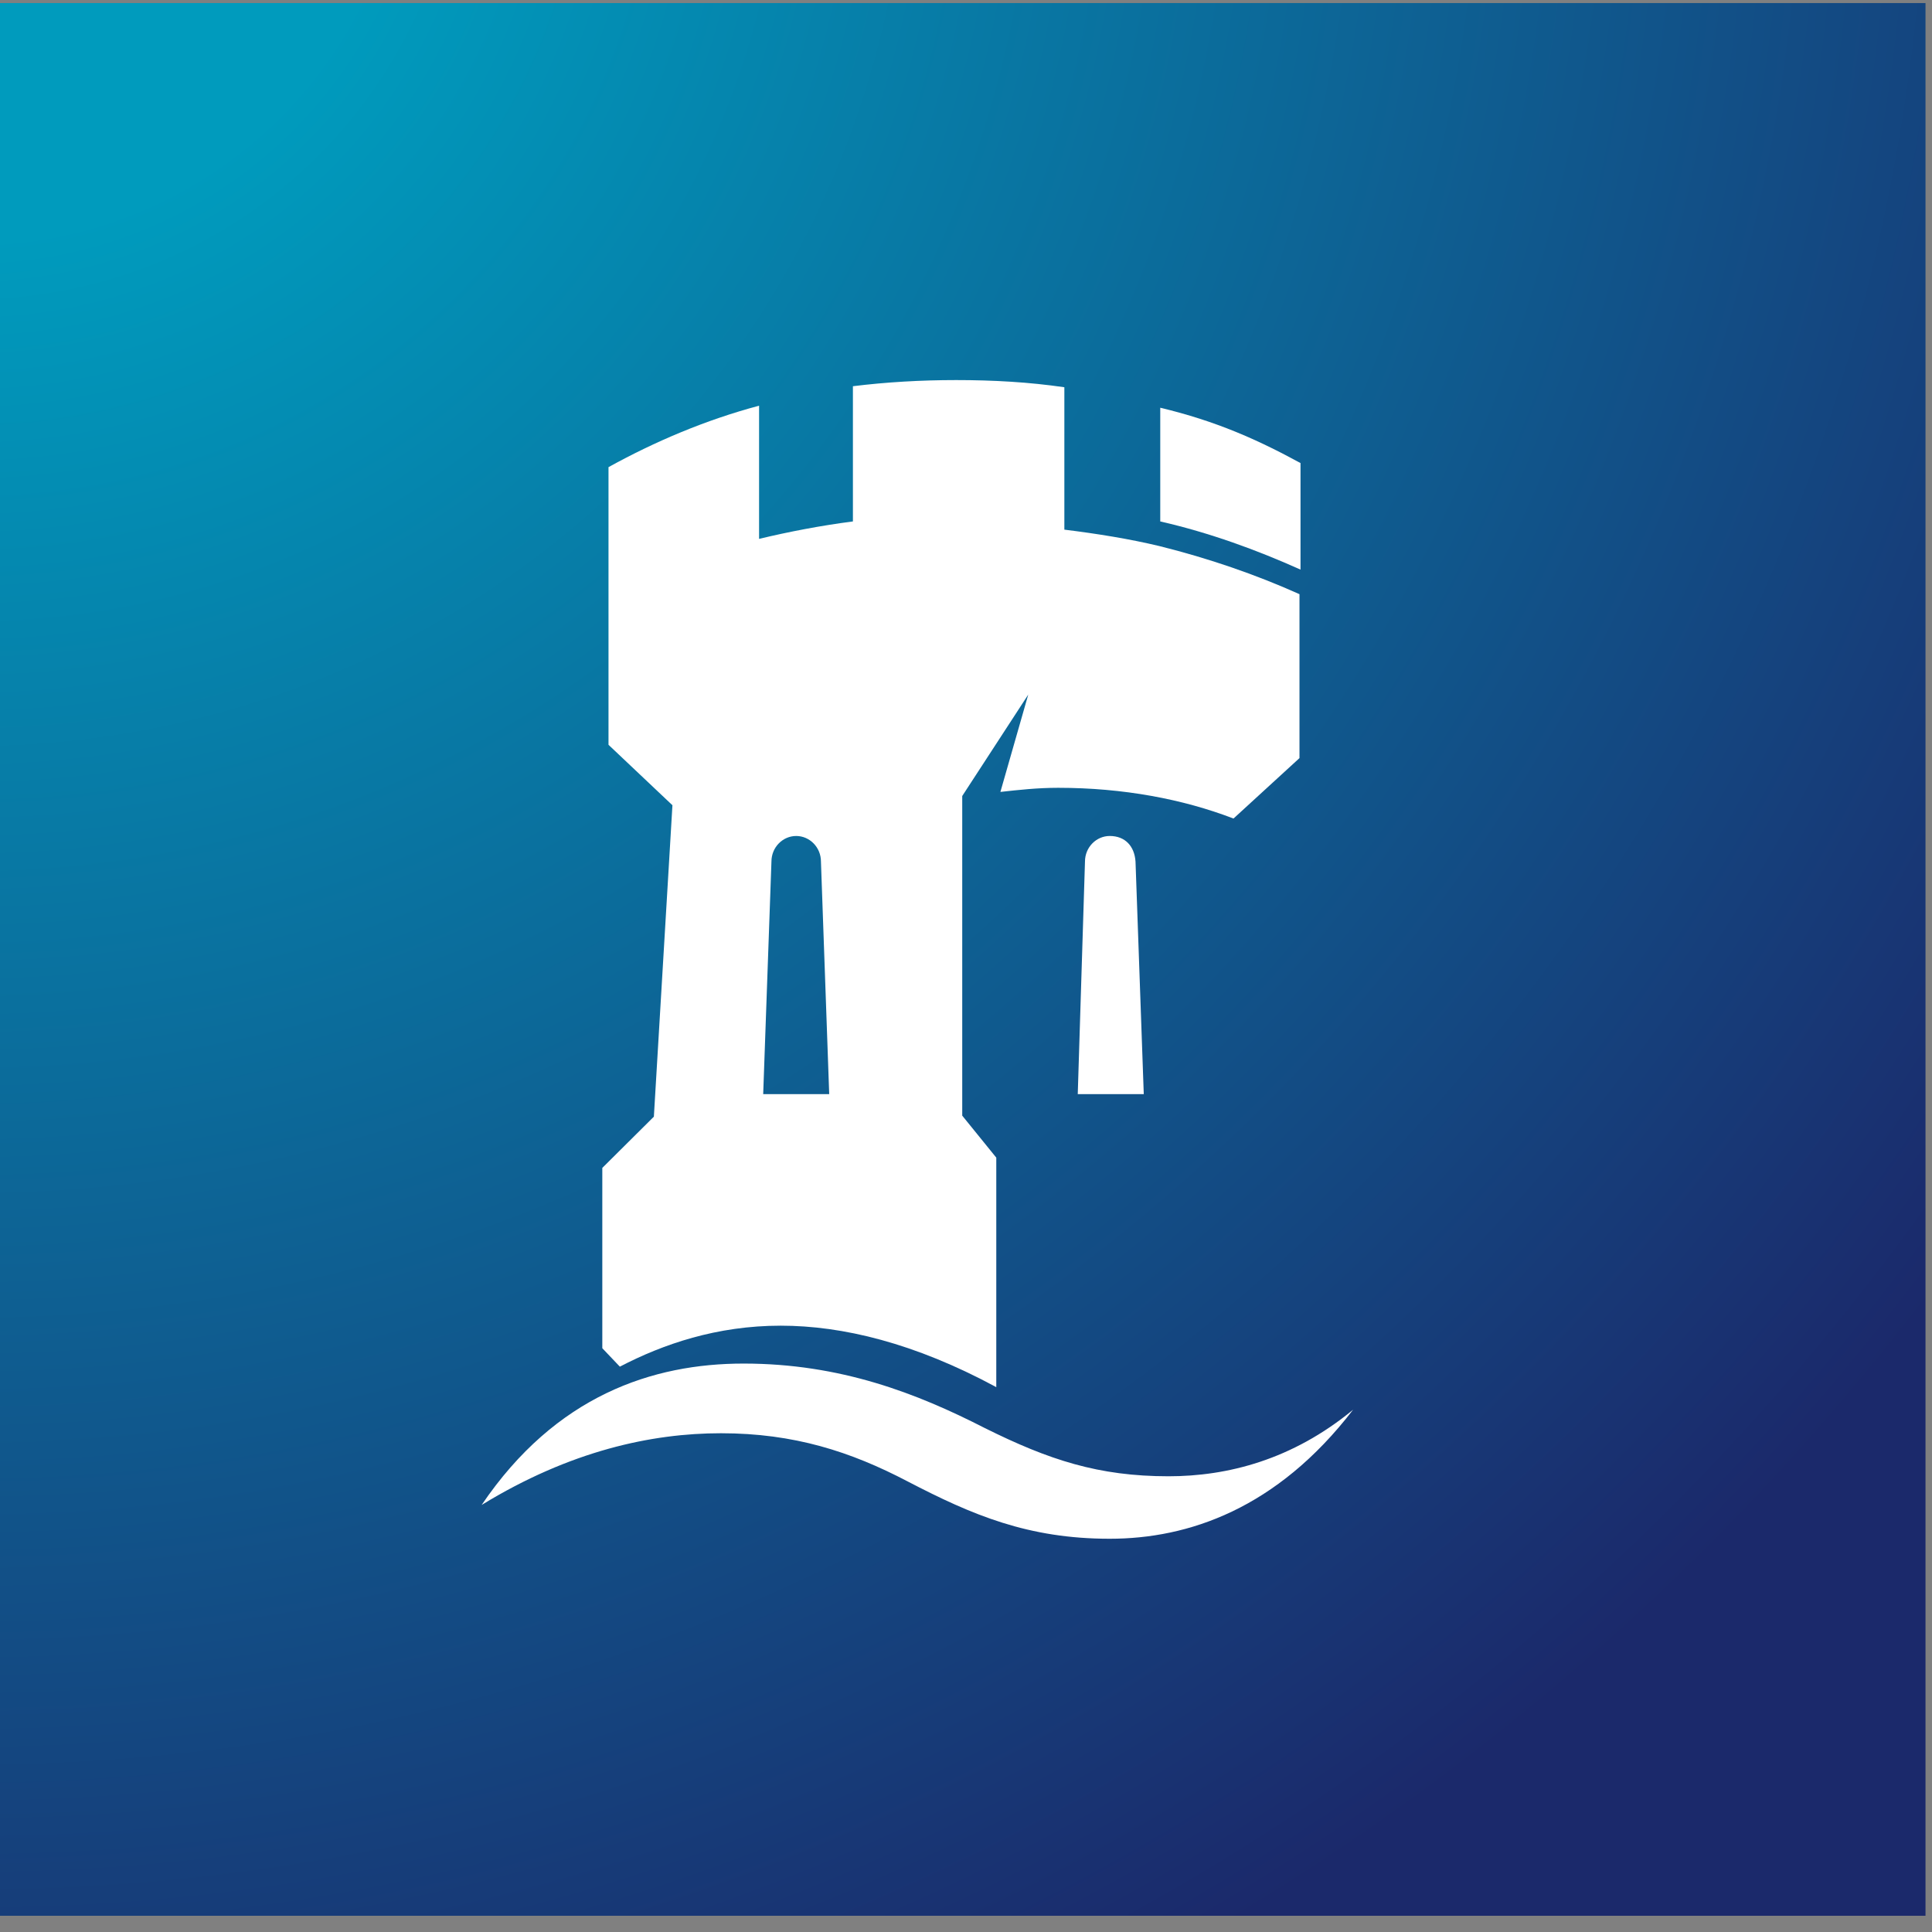 <?xml version="1.0" encoding="UTF-8"?>
<svg width="77px" height="77px" viewBox="0 0 77 77" version="1.1" xmlns="http://www.w3.org/2000/svg" xmlns:xlink="http://www.w3.org/1999/xlink">
    <rect x="0" y="0" width="77" height="77" fill="#808080" stroke="none"/>
    <!-- Generator: Sketch 42 (36781) - http://www.bohemiancoding.com/sketch -->
    <title>Group 10</title>
    <desc>Created with Sketch.</desc>
    <defs>
        <radialGradient cx="-0.878%" cy="-9.044%" fx="-0.878%" fy="-9.044%" r="126.516%" id="radialGradient-1">
            <stop stop-color="#009BBD" offset="0%"></stop>
            <stop stop-color="#009BBD" offset="17.35%"></stop>
            <stop stop-color="#1B296B" offset="100%"></stop>
        </radialGradient>
    </defs>
    <g id="Symbols" stroke="none" stroke-width="1" fill="none" fill-rule="evenodd">
        <g id="mobile-logo" fill-rule="nonzero">
            <g id="Group-10">
                <rect id="Rectangle-path" fill="url(#radialGradient-1)" x="0" y="0.122" width="76.741" height="76.231"></rect>
                <g id="Castle" transform="translate(18.908, 15.107)" fill="#FFFFFF">
                    <g id="Group">
                        <path d="M32.924,3.348 C31.198,2.409 29.554,1.674 27.334,1.143 L27.334,5.675 C29.307,6.125 31.198,6.819 32.924,7.595 L32.924,3.348 Z" id="Shape"></path>
                        <path d="M25.32,18.211 C24.786,18.211 24.334,18.66 24.334,19.231 L24.046,28.5 L26.677,28.5 L26.348,19.231 C26.307,18.619 25.937,18.211 25.32,18.211 Z" id="Shape"></path>
                        <path d="M27.663,43.73 C24.868,43.73 22.895,43.077 20.347,41.811 C17.634,40.423 14.592,39.238 10.728,39.238 C7.111,39.238 3.247,40.504 0.288,44.873 C3.823,42.709 7.07,42.015 9.824,42.015 C12.742,42.015 15.003,42.75 17.264,43.934 C19.853,45.281 22.073,46.22 25.32,46.22 C28.444,46.22 31.979,45.036 35.021,41.076 C32.596,43.077 30.006,43.73 27.663,43.73 Z" id="Shape"></path>
                        <path d="M12.208,37.728 C14.674,37.728 17.551,38.422 20.799,40.178 L20.799,31.031 L19.442,29.357 L19.442,16.618 L22.073,12.576 L20.963,16.455 C21.703,16.373 22.443,16.291 23.265,16.291 C25.855,16.291 28.239,16.741 30.253,17.516 L32.883,15.107 L32.883,8.574 C31.157,7.799 29.266,7.145 27.293,6.655 C26.101,6.37 24.827,6.165 23.512,6.002 L23.512,0.327 C22.114,0.122 20.675,0.041 19.196,0.041 C17.798,0.041 16.401,0.122 15.085,0.286 L15.085,5.675 C13.811,5.839 12.537,6.084 11.345,6.37 L11.345,1.062 C9.207,1.633 7.193,2.491 5.344,3.511 L5.344,14.577 L7.892,16.986 L7.152,29.398 L5.097,31.44 L5.097,38.626 L5.796,39.361 C7.522,38.463 9.659,37.728 12.208,37.728 Z M11.838,19.231 C11.838,18.66 12.29,18.211 12.824,18.211 C13.359,18.211 13.811,18.66 13.811,19.231 L14.14,28.5 L11.509,28.5 L11.838,19.231 Z" id="Shape"></path>
                    </g>
                </g>
            </g>
        </g>
    </g>
</svg>

